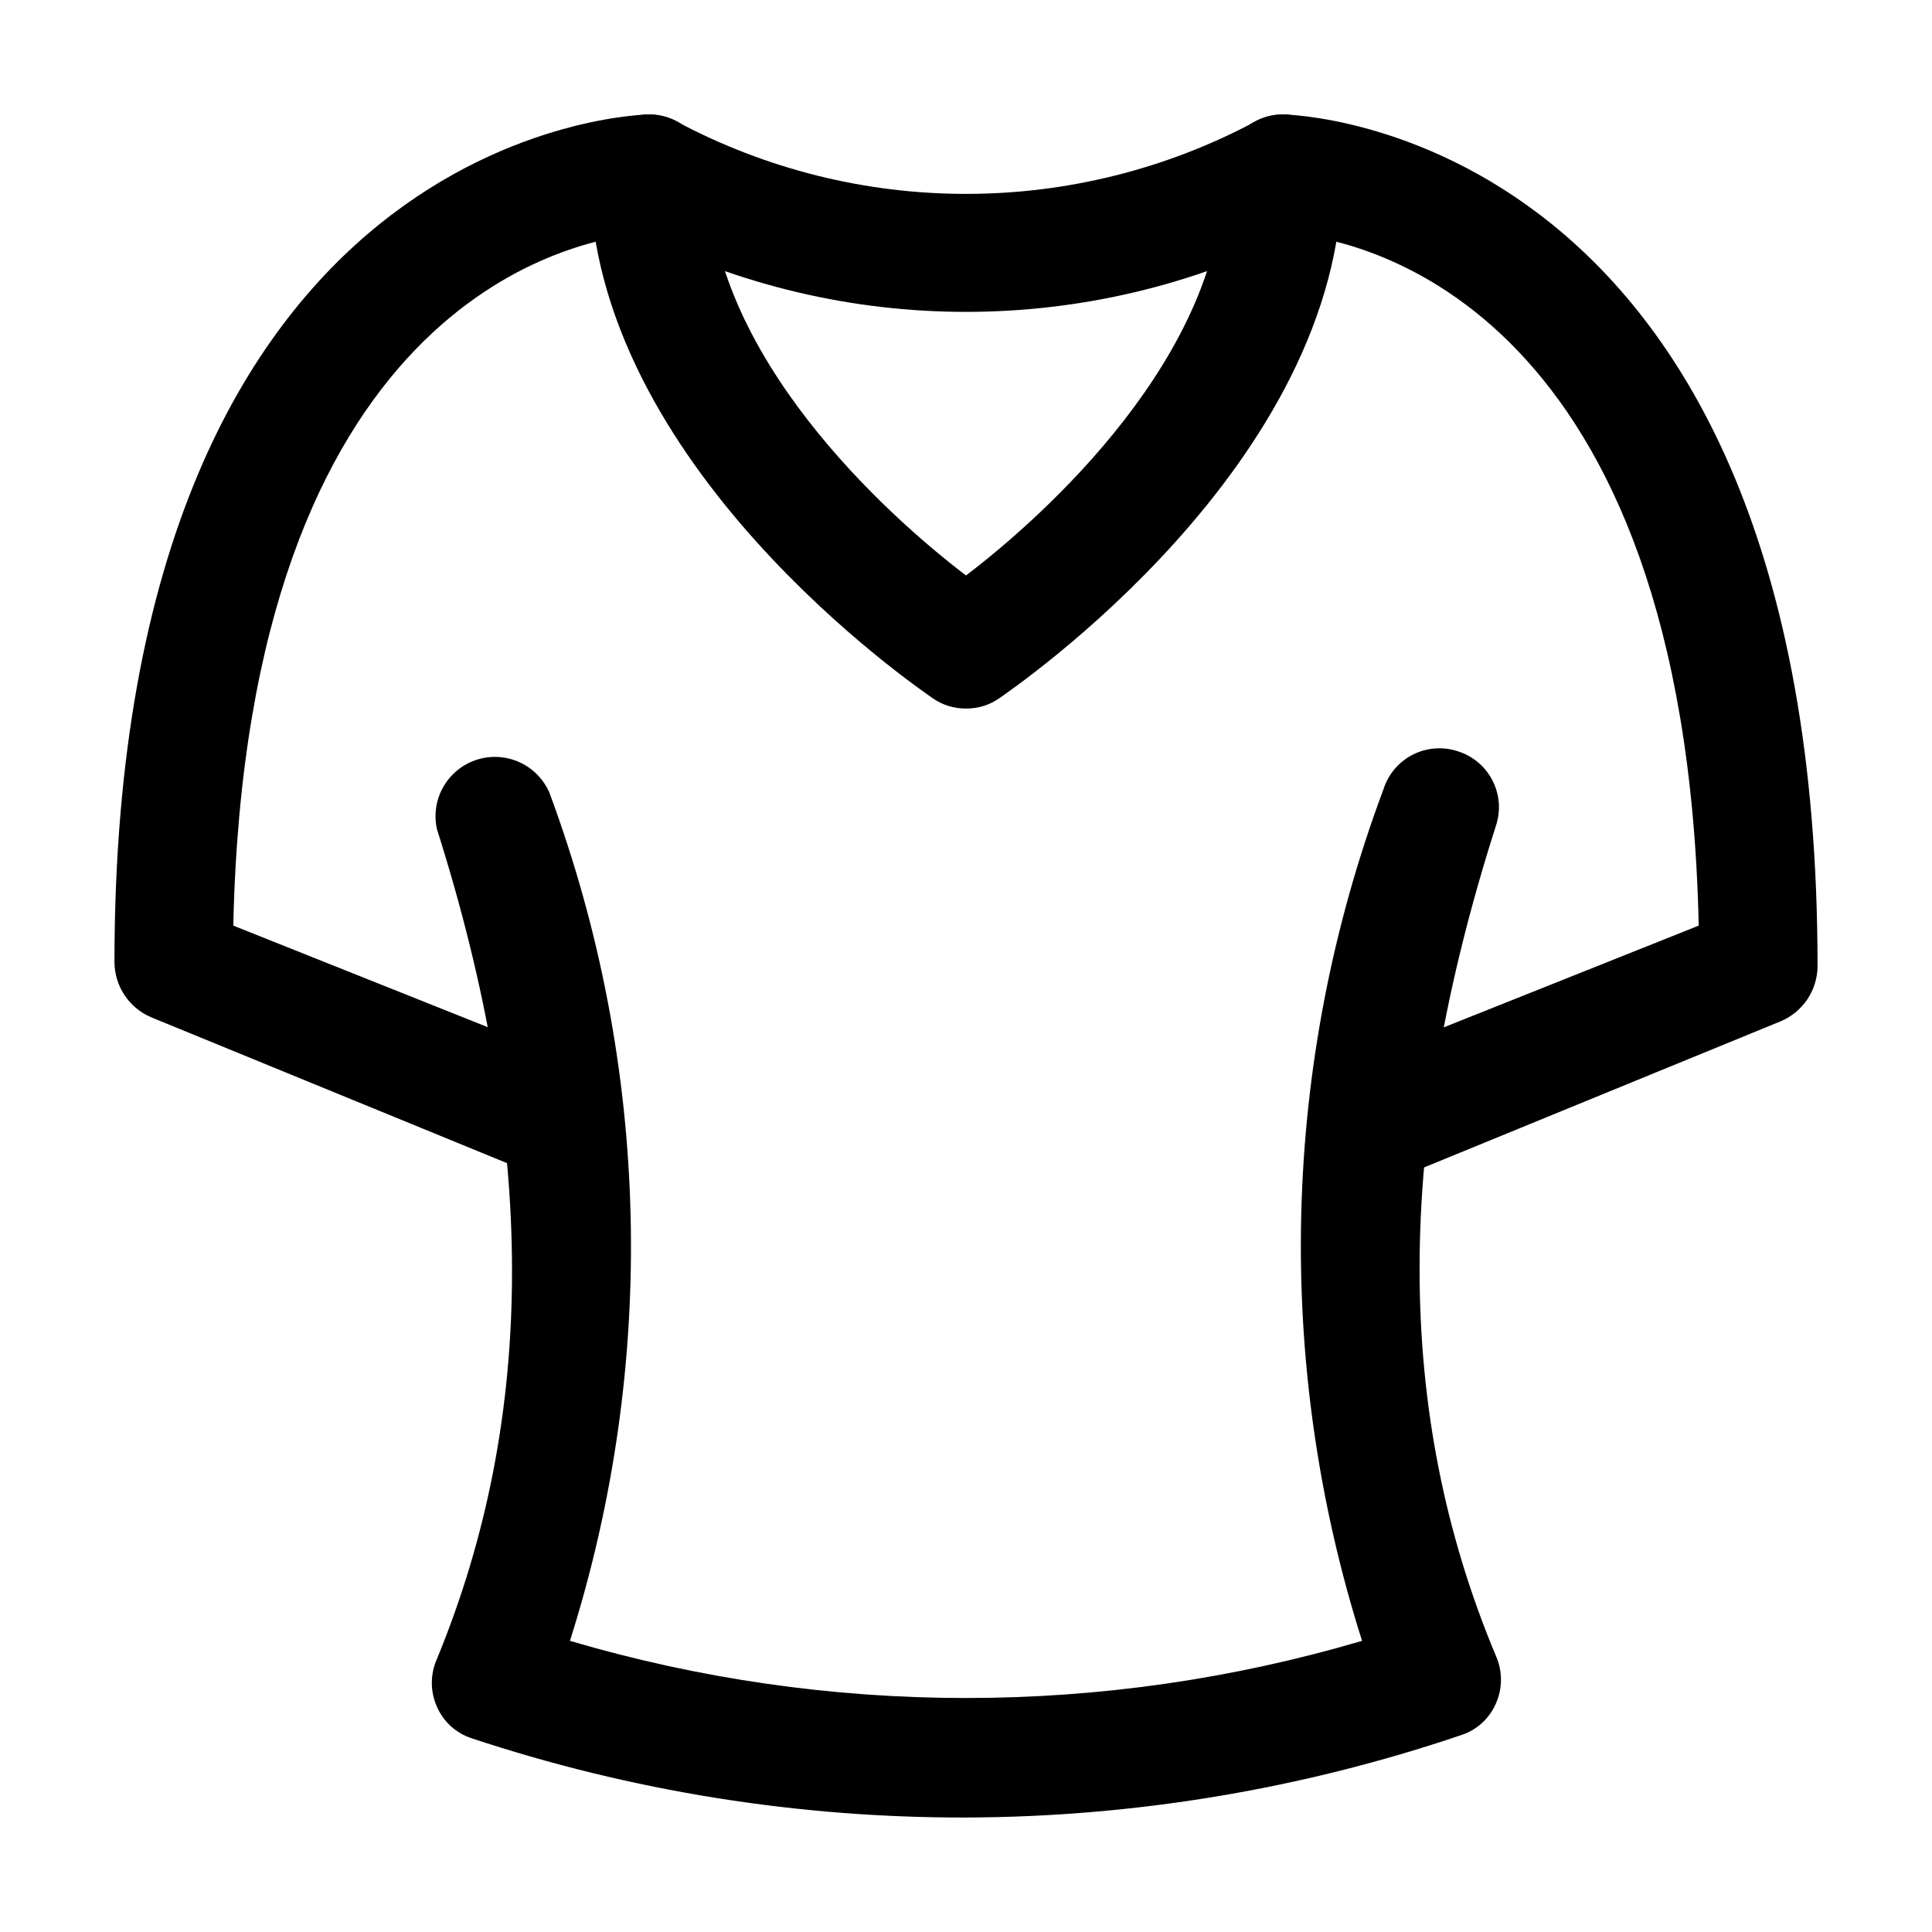 <?xml version="1.0" encoding="UTF-8"?>
<!-- Uploaded to: SVG Repo, www.svgrepo.com, Generator: SVG Repo Mixer Tools -->
<svg fill="#000000" width="800px" height="800px" version="1.1" viewBox="144 144 512 512" xmlns="http://www.w3.org/2000/svg">
 <g>
  <path d="m400 331.77c-3.152 0.031-6.234-0.922-8.816-2.727-3.57-2.519-90.898-61.93-90.898-138.97 0-5.625 3-10.824 7.875-13.637 4.871-2.812 10.871-2.812 15.742 0s7.871 8.012 7.871 13.637c0 47.863 47.234 90.477 68.227 106.43 20.992-15.953 68.223-58.566 68.223-106.43 0-5.625 3-10.824 7.871-13.637s10.875-2.812 15.746 0 7.871 8.012 7.871 13.637c0 77.039-87.328 136.45-90.895 138.97-2.582 1.805-5.668 2.758-8.816 2.727z"/>
  <path d="m400 625.66c-44.512 0.105-88.746-6.984-130.99-20.992-4.144-1.34-7.512-4.398-9.234-8.398-1.781-4.008-1.781-8.586 0-12.594 26.66-64.656 26.449-136.66 0-220-1.117-5.137 0.398-10.488 4.047-14.273 3.644-3.785 8.941-5.5 14.113-4.57 5.172 0.926 9.539 4.371 11.648 9.188 26.836 72.234 28.758 151.37 5.457 224.82 68.516 20.199 141.4 20.199 209.92 0-23.426-73.734-21.43-153.2 5.668-225.66 1.25-3.977 4.047-7.281 7.754-9.176 3.711-1.895 8.027-2.219 11.98-0.902 3.973 1.25 7.281 4.043 9.176 7.754 1.895 3.711 2.219 8.027 0.898 11.98-26.871 83.969-27.078 155.34 0 220 1.781 4.008 1.781 8.586 0 12.594-1.723 4-5.09 7.059-9.234 8.398-42.27 14.316-86.574 21.688-131.2 21.832z"/>
  <path d="m507.48 456.68c-4.969 0.074-9.68-2.203-12.707-6.141-3.031-3.941-4.023-9.078-2.676-13.863 1.344-4.781 4.867-8.652 9.508-10.434l92.574-36.945c-3.57-163.95-88.797-181.37-107.06-183.26-27.043 13.555-56.871 20.613-87.117 20.613-30.25 0-60.078-7.059-87.117-20.613-18.055 1.891-103.49 19.102-107.06 183.26l92.574 36.945c5.25 2.102 8.98 6.84 9.785 12.438 0.805 5.598-1.434 11.199-5.879 14.695-4.441 3.496-10.414 4.356-15.664 2.258l-102.44-41.984c-2.91-1.203-5.402-3.238-7.156-5.856-1.758-2.613-2.699-5.691-2.711-8.84 0-222.1 140.23-224.62 141.7-224.62 2.406 0.008 4.781 0.586 6.926 1.68 48.113 25.828 105.97 25.828 154.08 0 2.144-1.094 4.519-1.672 6.926-1.68 1.469 0 141.7 2.519 141.7 225.66l0.004 0.004c-0.012 3.148-0.953 6.223-2.711 8.84-1.754 2.613-4.246 4.652-7.156 5.852l-102.44 41.984c-1.949 0.301-3.93 0.301-5.879 0z"/>
 </g>
</svg>